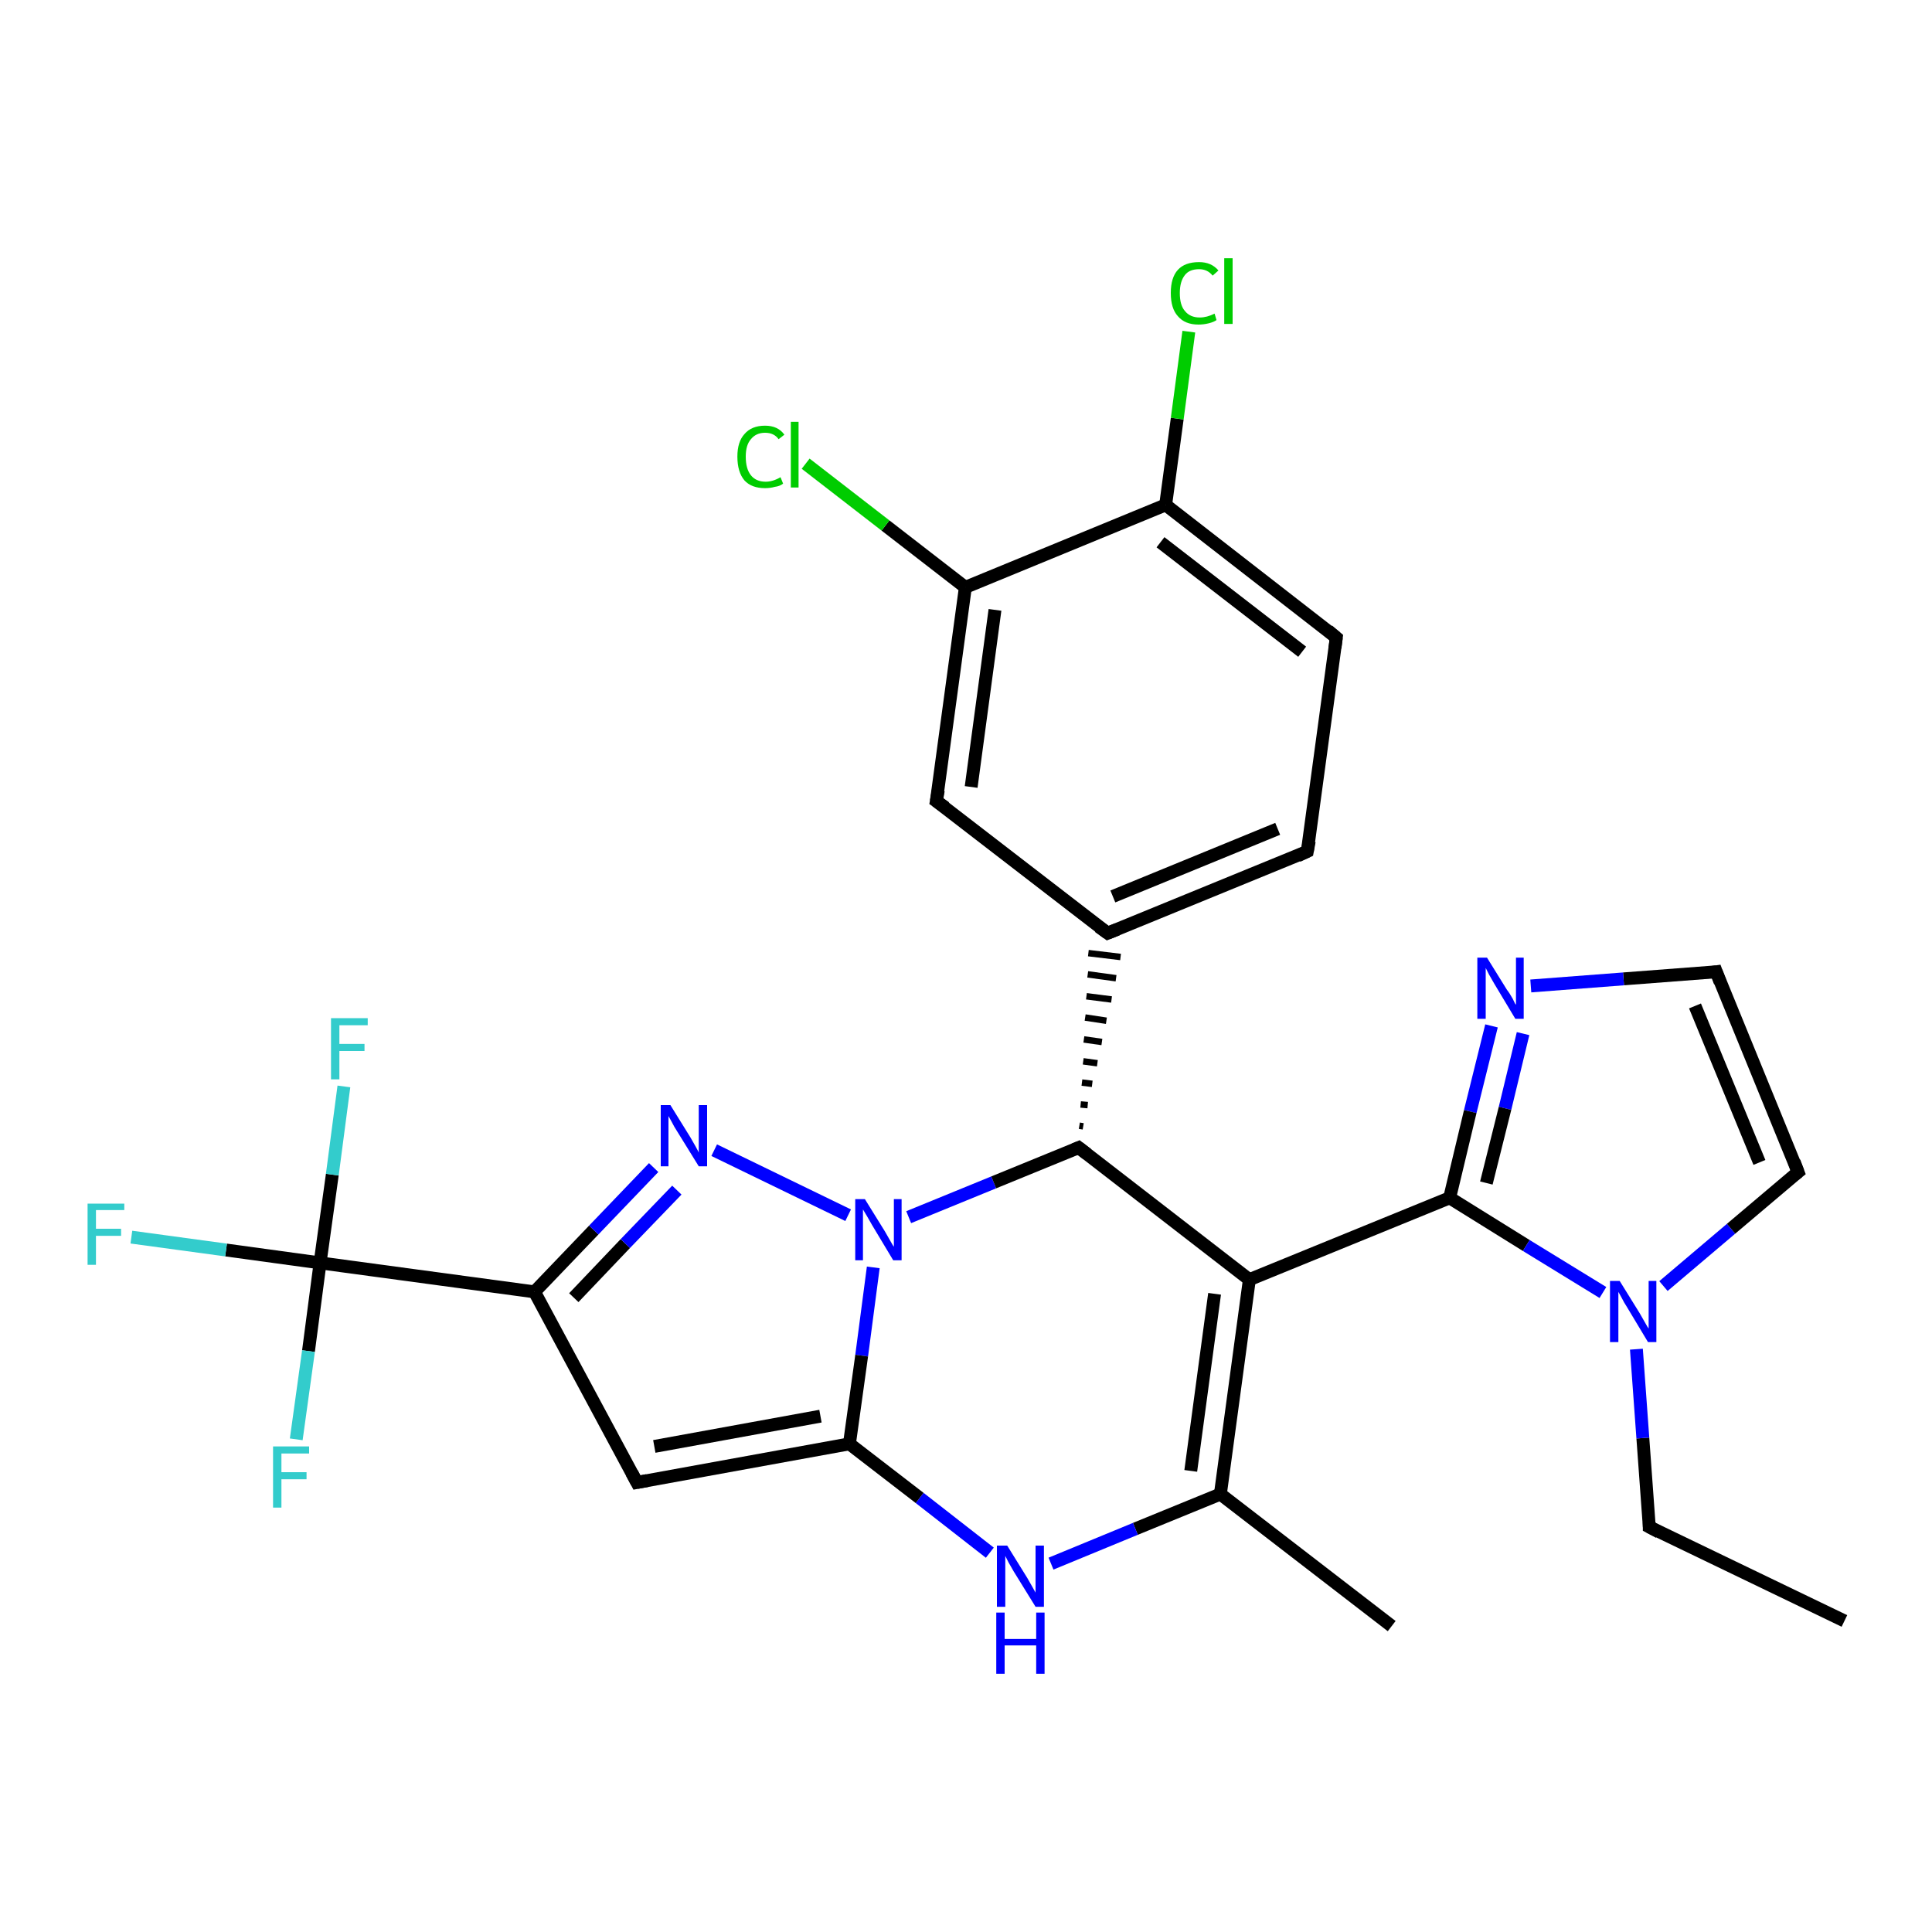 <?xml version='1.0' encoding='iso-8859-1'?>
<svg version='1.1' baseProfile='full'
              xmlns='http://www.w3.org/2000/svg'
                      xmlns:rdkit='http://www.rdkit.org/xml'
                      xmlns:xlink='http://www.w3.org/1999/xlink'
                  xml:space='preserve'
width='300px' height='300px' viewBox='0 0 300 300'>
<!-- END OF HEADER -->
<rect style='opacity:1.0;fill:#FFFFFF;stroke:none' width='300.0' height='300.0' x='0.0' y='0.0'> </rect>
<path class='bond-0 atom-0 atom-1' d='M 286.4,251.7 L 256.1,237.1' style='fill:none;fill-rule:evenodd;stroke:#000000;stroke-width:2.0px;stroke-linecap:butt;stroke-linejoin:miter;stroke-opacity:1' />
<path class='bond-1 atom-1 atom-2' d='M 256.1,237.1 L 255.1,223.3' style='fill:none;fill-rule:evenodd;stroke:#000000;stroke-width:2.0px;stroke-linecap:butt;stroke-linejoin:miter;stroke-opacity:1' />
<path class='bond-1 atom-1 atom-2' d='M 255.1,223.3 L 254.1,209.5' style='fill:none;fill-rule:evenodd;stroke:#0000FF;stroke-width:2.0px;stroke-linecap:butt;stroke-linejoin:miter;stroke-opacity:1' />
<path class='bond-2 atom-2 atom-3' d='M 258.3,199.7 L 268.8,190.8' style='fill:none;fill-rule:evenodd;stroke:#0000FF;stroke-width:2.0px;stroke-linecap:butt;stroke-linejoin:miter;stroke-opacity:1' />
<path class='bond-2 atom-2 atom-3' d='M 268.8,190.8 L 279.2,182.0' style='fill:none;fill-rule:evenodd;stroke:#000000;stroke-width:2.0px;stroke-linecap:butt;stroke-linejoin:miter;stroke-opacity:1' />
<path class='bond-3 atom-3 atom-4' d='M 279.2,182.0 L 266.5,150.9' style='fill:none;fill-rule:evenodd;stroke:#000000;stroke-width:2.0px;stroke-linecap:butt;stroke-linejoin:miter;stroke-opacity:1' />
<path class='bond-3 atom-3 atom-4' d='M 273.2,180.5 L 263.2,156.2' style='fill:none;fill-rule:evenodd;stroke:#000000;stroke-width:2.0px;stroke-linecap:butt;stroke-linejoin:miter;stroke-opacity:1' />
<path class='bond-4 atom-4 atom-5' d='M 266.5,150.9 L 252.1,152.0' style='fill:none;fill-rule:evenodd;stroke:#000000;stroke-width:2.0px;stroke-linecap:butt;stroke-linejoin:miter;stroke-opacity:1' />
<path class='bond-4 atom-4 atom-5' d='M 252.1,152.0 L 237.7,153.1' style='fill:none;fill-rule:evenodd;stroke:#0000FF;stroke-width:2.0px;stroke-linecap:butt;stroke-linejoin:miter;stroke-opacity:1' />
<path class='bond-5 atom-5 atom-6' d='M 231.6,159.3 L 228.3,172.6' style='fill:none;fill-rule:evenodd;stroke:#0000FF;stroke-width:2.0px;stroke-linecap:butt;stroke-linejoin:miter;stroke-opacity:1' />
<path class='bond-5 atom-5 atom-6' d='M 228.3,172.6 L 225.1,186.0' style='fill:none;fill-rule:evenodd;stroke:#000000;stroke-width:2.0px;stroke-linecap:butt;stroke-linejoin:miter;stroke-opacity:1' />
<path class='bond-5 atom-5 atom-6' d='M 236.5,160.5 L 233.7,172.1' style='fill:none;fill-rule:evenodd;stroke:#0000FF;stroke-width:2.0px;stroke-linecap:butt;stroke-linejoin:miter;stroke-opacity:1' />
<path class='bond-5 atom-5 atom-6' d='M 233.7,172.1 L 230.8,183.7' style='fill:none;fill-rule:evenodd;stroke:#000000;stroke-width:2.0px;stroke-linecap:butt;stroke-linejoin:miter;stroke-opacity:1' />
<path class='bond-6 atom-6 atom-7' d='M 225.1,186.0 L 194.0,198.7' style='fill:none;fill-rule:evenodd;stroke:#000000;stroke-width:2.0px;stroke-linecap:butt;stroke-linejoin:miter;stroke-opacity:1' />
<path class='bond-7 atom-7 atom-8' d='M 194.0,198.7 L 189.5,232.0' style='fill:none;fill-rule:evenodd;stroke:#000000;stroke-width:2.0px;stroke-linecap:butt;stroke-linejoin:miter;stroke-opacity:1' />
<path class='bond-7 atom-7 atom-8' d='M 188.6,200.9 L 184.9,228.4' style='fill:none;fill-rule:evenodd;stroke:#000000;stroke-width:2.0px;stroke-linecap:butt;stroke-linejoin:miter;stroke-opacity:1' />
<path class='bond-8 atom-8 atom-9' d='M 189.5,232.0 L 216.1,252.5' style='fill:none;fill-rule:evenodd;stroke:#000000;stroke-width:2.0px;stroke-linecap:butt;stroke-linejoin:miter;stroke-opacity:1' />
<path class='bond-9 atom-8 atom-10' d='M 189.5,232.0 L 176.3,237.4' style='fill:none;fill-rule:evenodd;stroke:#000000;stroke-width:2.0px;stroke-linecap:butt;stroke-linejoin:miter;stroke-opacity:1' />
<path class='bond-9 atom-8 atom-10' d='M 176.3,237.4 L 163.2,242.8' style='fill:none;fill-rule:evenodd;stroke:#0000FF;stroke-width:2.0px;stroke-linecap:butt;stroke-linejoin:miter;stroke-opacity:1' />
<path class='bond-10 atom-10 atom-11' d='M 153.7,241.1 L 142.8,232.6' style='fill:none;fill-rule:evenodd;stroke:#0000FF;stroke-width:2.0px;stroke-linecap:butt;stroke-linejoin:miter;stroke-opacity:1' />
<path class='bond-10 atom-10 atom-11' d='M 142.8,232.6 L 131.9,224.2' style='fill:none;fill-rule:evenodd;stroke:#000000;stroke-width:2.0px;stroke-linecap:butt;stroke-linejoin:miter;stroke-opacity:1' />
<path class='bond-11 atom-11 atom-12' d='M 131.9,224.2 L 98.9,230.2' style='fill:none;fill-rule:evenodd;stroke:#000000;stroke-width:2.0px;stroke-linecap:butt;stroke-linejoin:miter;stroke-opacity:1' />
<path class='bond-11 atom-11 atom-12' d='M 127.4,219.9 L 101.6,224.6' style='fill:none;fill-rule:evenodd;stroke:#000000;stroke-width:2.0px;stroke-linecap:butt;stroke-linejoin:miter;stroke-opacity:1' />
<path class='bond-12 atom-12 atom-13' d='M 98.9,230.2 L 83.0,200.6' style='fill:none;fill-rule:evenodd;stroke:#000000;stroke-width:2.0px;stroke-linecap:butt;stroke-linejoin:miter;stroke-opacity:1' />
<path class='bond-13 atom-13 atom-14' d='M 83.0,200.6 L 49.7,196.1' style='fill:none;fill-rule:evenodd;stroke:#000000;stroke-width:2.0px;stroke-linecap:butt;stroke-linejoin:miter;stroke-opacity:1' />
<path class='bond-14 atom-14 atom-15' d='M 49.7,196.1 L 35.1,194.1' style='fill:none;fill-rule:evenodd;stroke:#000000;stroke-width:2.0px;stroke-linecap:butt;stroke-linejoin:miter;stroke-opacity:1' />
<path class='bond-14 atom-14 atom-15' d='M 35.1,194.1 L 20.4,192.1' style='fill:none;fill-rule:evenodd;stroke:#33CCCC;stroke-width:2.0px;stroke-linecap:butt;stroke-linejoin:miter;stroke-opacity:1' />
<path class='bond-15 atom-14 atom-16' d='M 49.7,196.1 L 51.6,182.4' style='fill:none;fill-rule:evenodd;stroke:#000000;stroke-width:2.0px;stroke-linecap:butt;stroke-linejoin:miter;stroke-opacity:1' />
<path class='bond-15 atom-14 atom-16' d='M 51.6,182.4 L 53.4,168.7' style='fill:none;fill-rule:evenodd;stroke:#33CCCC;stroke-width:2.0px;stroke-linecap:butt;stroke-linejoin:miter;stroke-opacity:1' />
<path class='bond-16 atom-14 atom-17' d='M 49.7,196.1 L 47.9,209.8' style='fill:none;fill-rule:evenodd;stroke:#000000;stroke-width:2.0px;stroke-linecap:butt;stroke-linejoin:miter;stroke-opacity:1' />
<path class='bond-16 atom-14 atom-17' d='M 47.9,209.8 L 46.0,223.5' style='fill:none;fill-rule:evenodd;stroke:#33CCCC;stroke-width:2.0px;stroke-linecap:butt;stroke-linejoin:miter;stroke-opacity:1' />
<path class='bond-17 atom-13 atom-18' d='M 83.0,200.6 L 92.2,191.0' style='fill:none;fill-rule:evenodd;stroke:#000000;stroke-width:2.0px;stroke-linecap:butt;stroke-linejoin:miter;stroke-opacity:1' />
<path class='bond-17 atom-13 atom-18' d='M 92.2,191.0 L 101.5,181.3' style='fill:none;fill-rule:evenodd;stroke:#0000FF;stroke-width:2.0px;stroke-linecap:butt;stroke-linejoin:miter;stroke-opacity:1' />
<path class='bond-17 atom-13 atom-18' d='M 89.1,201.5 L 97.1,193.1' style='fill:none;fill-rule:evenodd;stroke:#000000;stroke-width:2.0px;stroke-linecap:butt;stroke-linejoin:miter;stroke-opacity:1' />
<path class='bond-17 atom-13 atom-18' d='M 97.1,193.1 L 105.1,184.8' style='fill:none;fill-rule:evenodd;stroke:#0000FF;stroke-width:2.0px;stroke-linecap:butt;stroke-linejoin:miter;stroke-opacity:1' />
<path class='bond-18 atom-18 atom-19' d='M 110.9,178.6 L 131.7,188.7' style='fill:none;fill-rule:evenodd;stroke:#0000FF;stroke-width:2.0px;stroke-linecap:butt;stroke-linejoin:miter;stroke-opacity:1' />
<path class='bond-19 atom-19 atom-20' d='M 141.1,189.0 L 154.3,183.6' style='fill:none;fill-rule:evenodd;stroke:#0000FF;stroke-width:2.0px;stroke-linecap:butt;stroke-linejoin:miter;stroke-opacity:1' />
<path class='bond-19 atom-19 atom-20' d='M 154.3,183.6 L 167.5,178.2' style='fill:none;fill-rule:evenodd;stroke:#000000;stroke-width:2.0px;stroke-linecap:butt;stroke-linejoin:miter;stroke-opacity:1' />
<path class='bond-20 atom-20 atom-21' d='M 168.2,174.9 L 167.6,174.8' style='fill:none;fill-rule:evenodd;stroke:#000000;stroke-width:1.0px;stroke-linecap:butt;stroke-linejoin:miter;stroke-opacity:1' />
<path class='bond-20 atom-20 atom-21' d='M 168.9,171.6 L 167.8,171.5' style='fill:none;fill-rule:evenodd;stroke:#000000;stroke-width:1.0px;stroke-linecap:butt;stroke-linejoin:miter;stroke-opacity:1' />
<path class='bond-20 atom-20 atom-21' d='M 169.6,168.3 L 168.0,168.1' style='fill:none;fill-rule:evenodd;stroke:#000000;stroke-width:1.0px;stroke-linecap:butt;stroke-linejoin:miter;stroke-opacity:1' />
<path class='bond-20 atom-20 atom-21' d='M 170.4,165.1 L 168.2,164.8' style='fill:none;fill-rule:evenodd;stroke:#000000;stroke-width:1.0px;stroke-linecap:butt;stroke-linejoin:miter;stroke-opacity:1' />
<path class='bond-20 atom-20 atom-21' d='M 171.1,161.8 L 168.3,161.4' style='fill:none;fill-rule:evenodd;stroke:#000000;stroke-width:1.0px;stroke-linecap:butt;stroke-linejoin:miter;stroke-opacity:1' />
<path class='bond-20 atom-20 atom-21' d='M 171.8,158.5 L 168.5,158.0' style='fill:none;fill-rule:evenodd;stroke:#000000;stroke-width:1.0px;stroke-linecap:butt;stroke-linejoin:miter;stroke-opacity:1' />
<path class='bond-20 atom-20 atom-21' d='M 172.6,155.2 L 168.7,154.7' style='fill:none;fill-rule:evenodd;stroke:#000000;stroke-width:1.0px;stroke-linecap:butt;stroke-linejoin:miter;stroke-opacity:1' />
<path class='bond-20 atom-20 atom-21' d='M 173.3,151.9 L 168.9,151.3' style='fill:none;fill-rule:evenodd;stroke:#000000;stroke-width:1.0px;stroke-linecap:butt;stroke-linejoin:miter;stroke-opacity:1' />
<path class='bond-20 atom-20 atom-21' d='M 174.0,148.6 L 169.0,148.0' style='fill:none;fill-rule:evenodd;stroke:#000000;stroke-width:1.0px;stroke-linecap:butt;stroke-linejoin:miter;stroke-opacity:1' />
<path class='bond-21 atom-21 atom-22' d='M 172.0,144.9 L 203.0,132.2' style='fill:none;fill-rule:evenodd;stroke:#000000;stroke-width:2.0px;stroke-linecap:butt;stroke-linejoin:miter;stroke-opacity:1' />
<path class='bond-21 atom-21 atom-22' d='M 172.8,139.2 L 198.4,128.7' style='fill:none;fill-rule:evenodd;stroke:#000000;stroke-width:2.0px;stroke-linecap:butt;stroke-linejoin:miter;stroke-opacity:1' />
<path class='bond-22 atom-22 atom-23' d='M 203.0,132.2 L 207.5,99.0' style='fill:none;fill-rule:evenodd;stroke:#000000;stroke-width:2.0px;stroke-linecap:butt;stroke-linejoin:miter;stroke-opacity:1' />
<path class='bond-23 atom-23 atom-24' d='M 207.5,99.0 L 181.0,78.4' style='fill:none;fill-rule:evenodd;stroke:#000000;stroke-width:2.0px;stroke-linecap:butt;stroke-linejoin:miter;stroke-opacity:1' />
<path class='bond-23 atom-23 atom-24' d='M 202.2,101.2 L 180.2,84.2' style='fill:none;fill-rule:evenodd;stroke:#000000;stroke-width:2.0px;stroke-linecap:butt;stroke-linejoin:miter;stroke-opacity:1' />
<path class='bond-24 atom-24 atom-25' d='M 181.0,78.4 L 182.8,65.0' style='fill:none;fill-rule:evenodd;stroke:#000000;stroke-width:2.0px;stroke-linecap:butt;stroke-linejoin:miter;stroke-opacity:1' />
<path class='bond-24 atom-24 atom-25' d='M 182.8,65.0 L 184.6,51.5' style='fill:none;fill-rule:evenodd;stroke:#00CC00;stroke-width:2.0px;stroke-linecap:butt;stroke-linejoin:miter;stroke-opacity:1' />
<path class='bond-25 atom-24 atom-26' d='M 181.0,78.4 L 149.9,91.2' style='fill:none;fill-rule:evenodd;stroke:#000000;stroke-width:2.0px;stroke-linecap:butt;stroke-linejoin:miter;stroke-opacity:1' />
<path class='bond-26 atom-26 atom-27' d='M 149.9,91.2 L 137.5,81.6' style='fill:none;fill-rule:evenodd;stroke:#000000;stroke-width:2.0px;stroke-linecap:butt;stroke-linejoin:miter;stroke-opacity:1' />
<path class='bond-26 atom-26 atom-27' d='M 137.5,81.6 L 125.1,72.0' style='fill:none;fill-rule:evenodd;stroke:#00CC00;stroke-width:2.0px;stroke-linecap:butt;stroke-linejoin:miter;stroke-opacity:1' />
<path class='bond-27 atom-26 atom-28' d='M 149.9,91.2 L 145.4,124.4' style='fill:none;fill-rule:evenodd;stroke:#000000;stroke-width:2.0px;stroke-linecap:butt;stroke-linejoin:miter;stroke-opacity:1' />
<path class='bond-27 atom-26 atom-28' d='M 154.5,94.7 L 150.8,122.2' style='fill:none;fill-rule:evenodd;stroke:#000000;stroke-width:2.0px;stroke-linecap:butt;stroke-linejoin:miter;stroke-opacity:1' />
<path class='bond-28 atom-6 atom-2' d='M 225.1,186.0 L 237.0,193.4' style='fill:none;fill-rule:evenodd;stroke:#000000;stroke-width:2.0px;stroke-linecap:butt;stroke-linejoin:miter;stroke-opacity:1' />
<path class='bond-28 atom-6 atom-2' d='M 237.0,193.4 L 248.9,200.7' style='fill:none;fill-rule:evenodd;stroke:#0000FF;stroke-width:2.0px;stroke-linecap:butt;stroke-linejoin:miter;stroke-opacity:1' />
<path class='bond-29 atom-20 atom-7' d='M 167.5,178.2 L 194.0,198.7' style='fill:none;fill-rule:evenodd;stroke:#000000;stroke-width:2.0px;stroke-linecap:butt;stroke-linejoin:miter;stroke-opacity:1' />
<path class='bond-30 atom-28 atom-21' d='M 145.4,124.4 L 172.0,144.9' style='fill:none;fill-rule:evenodd;stroke:#000000;stroke-width:2.0px;stroke-linecap:butt;stroke-linejoin:miter;stroke-opacity:1' />
<path class='bond-31 atom-19 atom-11' d='M 135.6,196.8 L 133.8,210.5' style='fill:none;fill-rule:evenodd;stroke:#0000FF;stroke-width:2.0px;stroke-linecap:butt;stroke-linejoin:miter;stroke-opacity:1' />
<path class='bond-31 atom-19 atom-11' d='M 133.8,210.5 L 131.9,224.2' style='fill:none;fill-rule:evenodd;stroke:#000000;stroke-width:2.0px;stroke-linecap:butt;stroke-linejoin:miter;stroke-opacity:1' />
<path d='M 257.6,237.9 L 256.1,237.1 L 256.1,236.4' style='fill:none;stroke:#000000;stroke-width:2.0px;stroke-linecap:butt;stroke-linejoin:miter;stroke-opacity:1;' />
<path d='M 278.7,182.4 L 279.2,182.0 L 278.6,180.4' style='fill:none;stroke:#000000;stroke-width:2.0px;stroke-linecap:butt;stroke-linejoin:miter;stroke-opacity:1;' />
<path d='M 267.1,152.5 L 266.5,150.9 L 265.8,151.0' style='fill:none;stroke:#000000;stroke-width:2.0px;stroke-linecap:butt;stroke-linejoin:miter;stroke-opacity:1;' />
<path d='M 100.5,229.9 L 98.9,230.2 L 98.1,228.7' style='fill:none;stroke:#000000;stroke-width:2.0px;stroke-linecap:butt;stroke-linejoin:miter;stroke-opacity:1;' />
<path d='M 166.8,178.5 L 167.5,178.2 L 168.8,179.2' style='fill:none;stroke:#000000;stroke-width:2.0px;stroke-linecap:butt;stroke-linejoin:miter;stroke-opacity:1;' />
<path d='M 173.5,144.3 L 172.0,144.9 L 170.6,143.9' style='fill:none;stroke:#000000;stroke-width:2.0px;stroke-linecap:butt;stroke-linejoin:miter;stroke-opacity:1;' />
<path d='M 201.5,132.9 L 203.0,132.2 L 203.3,130.6' style='fill:none;stroke:#000000;stroke-width:2.0px;stroke-linecap:butt;stroke-linejoin:miter;stroke-opacity:1;' />
<path d='M 207.3,100.6 L 207.5,99.0 L 206.2,97.9' style='fill:none;stroke:#000000;stroke-width:2.0px;stroke-linecap:butt;stroke-linejoin:miter;stroke-opacity:1;' />
<path d='M 145.7,122.7 L 145.4,124.4 L 146.8,125.4' style='fill:none;stroke:#000000;stroke-width:2.0px;stroke-linecap:butt;stroke-linejoin:miter;stroke-opacity:1;' />
<path class='atom-2' d='M 251.5 198.9
L 254.6 203.9
Q 254.9 204.4, 255.4 205.3
Q 255.9 206.2, 256.0 206.3
L 256.0 198.9
L 257.2 198.9
L 257.2 208.4
L 255.9 208.4
L 252.6 202.9
Q 252.2 202.3, 251.8 201.5
Q 251.4 200.8, 251.3 200.6
L 251.3 208.4
L 250.0 208.4
L 250.0 198.9
L 251.5 198.9
' fill='#0000FF'/>
<path class='atom-5' d='M 230.9 148.7
L 234.0 153.7
Q 234.4 154.2, 234.9 155.1
Q 235.3 156.0, 235.4 156.0
L 235.4 148.7
L 236.6 148.7
L 236.6 158.2
L 235.3 158.2
L 232.0 152.7
Q 231.6 152.0, 231.2 151.3
Q 230.8 150.5, 230.7 150.3
L 230.7 158.2
L 229.4 158.2
L 229.4 148.7
L 230.9 148.7
' fill='#0000FF'/>
<path class='atom-10' d='M 156.4 240.0
L 159.5 245.0
Q 159.8 245.5, 160.3 246.4
Q 160.8 247.3, 160.8 247.3
L 160.8 240.0
L 162.1 240.0
L 162.1 249.5
L 160.8 249.5
L 157.4 244.0
Q 157.0 243.3, 156.6 242.6
Q 156.2 241.8, 156.1 241.6
L 156.1 249.5
L 154.8 249.5
L 154.8 240.0
L 156.4 240.0
' fill='#0000FF'/>
<path class='atom-10' d='M 154.7 250.4
L 156.0 250.4
L 156.0 254.5
L 160.9 254.5
L 160.9 250.4
L 162.2 250.4
L 162.2 259.9
L 160.9 259.9
L 160.9 255.5
L 156.0 255.5
L 156.0 259.9
L 154.7 259.9
L 154.7 250.4
' fill='#0000FF'/>
<path class='atom-15' d='M 13.6 186.9
L 19.3 186.9
L 19.3 187.9
L 14.9 187.9
L 14.9 190.8
L 18.8 190.8
L 18.8 191.9
L 14.9 191.9
L 14.9 196.4
L 13.6 196.4
L 13.6 186.9
' fill='#33CCCC'/>
<path class='atom-16' d='M 51.4 158.1
L 57.1 158.1
L 57.1 159.2
L 52.7 159.2
L 52.7 162.1
L 56.6 162.1
L 56.6 163.2
L 52.7 163.2
L 52.7 167.6
L 51.4 167.6
L 51.4 158.1
' fill='#33CCCC'/>
<path class='atom-17' d='M 42.4 224.6
L 48.0 224.6
L 48.0 225.7
L 43.7 225.7
L 43.7 228.6
L 47.6 228.6
L 47.6 229.7
L 43.7 229.7
L 43.7 234.1
L 42.4 234.1
L 42.4 224.6
' fill='#33CCCC'/>
<path class='atom-18' d='M 104.1 171.6
L 107.2 176.6
Q 107.5 177.1, 108.0 178.0
Q 108.5 178.9, 108.5 179.0
L 108.5 171.6
L 109.8 171.6
L 109.8 181.1
L 108.5 181.1
L 105.1 175.6
Q 104.7 175.0, 104.3 174.2
Q 103.9 173.5, 103.8 173.3
L 103.8 181.1
L 102.6 181.1
L 102.6 171.6
L 104.1 171.6
' fill='#0000FF'/>
<path class='atom-19' d='M 134.3 186.2
L 137.4 191.2
Q 137.7 191.7, 138.2 192.6
Q 138.7 193.5, 138.8 193.6
L 138.8 186.2
L 140.0 186.2
L 140.0 195.7
L 138.7 195.7
L 135.4 190.2
Q 135.0 189.5, 134.6 188.8
Q 134.2 188.1, 134.0 187.8
L 134.0 195.7
L 132.8 195.7
L 132.8 186.2
L 134.3 186.2
' fill='#0000FF'/>
<path class='atom-25' d='M 181.8 45.5
Q 181.8 43.1, 182.9 41.9
Q 184.0 40.7, 186.2 40.7
Q 188.1 40.7, 189.2 42.0
L 188.3 42.8
Q 187.5 41.8, 186.2 41.8
Q 184.7 41.8, 184.0 42.7
Q 183.2 43.7, 183.2 45.5
Q 183.2 47.4, 184.0 48.3
Q 184.8 49.3, 186.3 49.3
Q 187.4 49.3, 188.6 48.7
L 188.9 49.7
Q 188.5 50.0, 187.7 50.2
Q 186.9 50.4, 186.1 50.4
Q 184.0 50.4, 182.9 49.1
Q 181.8 47.9, 181.8 45.5
' fill='#00CC00'/>
<path class='atom-25' d='M 190.1 40.1
L 191.4 40.1
L 191.4 50.3
L 190.1 50.3
L 190.1 40.1
' fill='#00CC00'/>
<path class='atom-27' d='M 114.5 70.9
Q 114.5 68.6, 115.6 67.4
Q 116.7 66.1, 118.8 66.1
Q 120.8 66.1, 121.8 67.5
L 120.9 68.2
Q 120.2 67.2, 118.8 67.2
Q 117.4 67.2, 116.6 68.2
Q 115.8 69.1, 115.8 70.9
Q 115.8 72.8, 116.6 73.8
Q 117.4 74.8, 118.9 74.8
Q 120.0 74.8, 121.2 74.1
L 121.6 75.1
Q 121.1 75.5, 120.3 75.6
Q 119.6 75.8, 118.8 75.8
Q 116.7 75.8, 115.6 74.6
Q 114.5 73.3, 114.5 70.9
' fill='#00CC00'/>
<path class='atom-27' d='M 122.8 65.5
L 124.0 65.5
L 124.0 75.7
L 122.8 75.7
L 122.8 65.5
' fill='#00CC00'/>
</svg>
